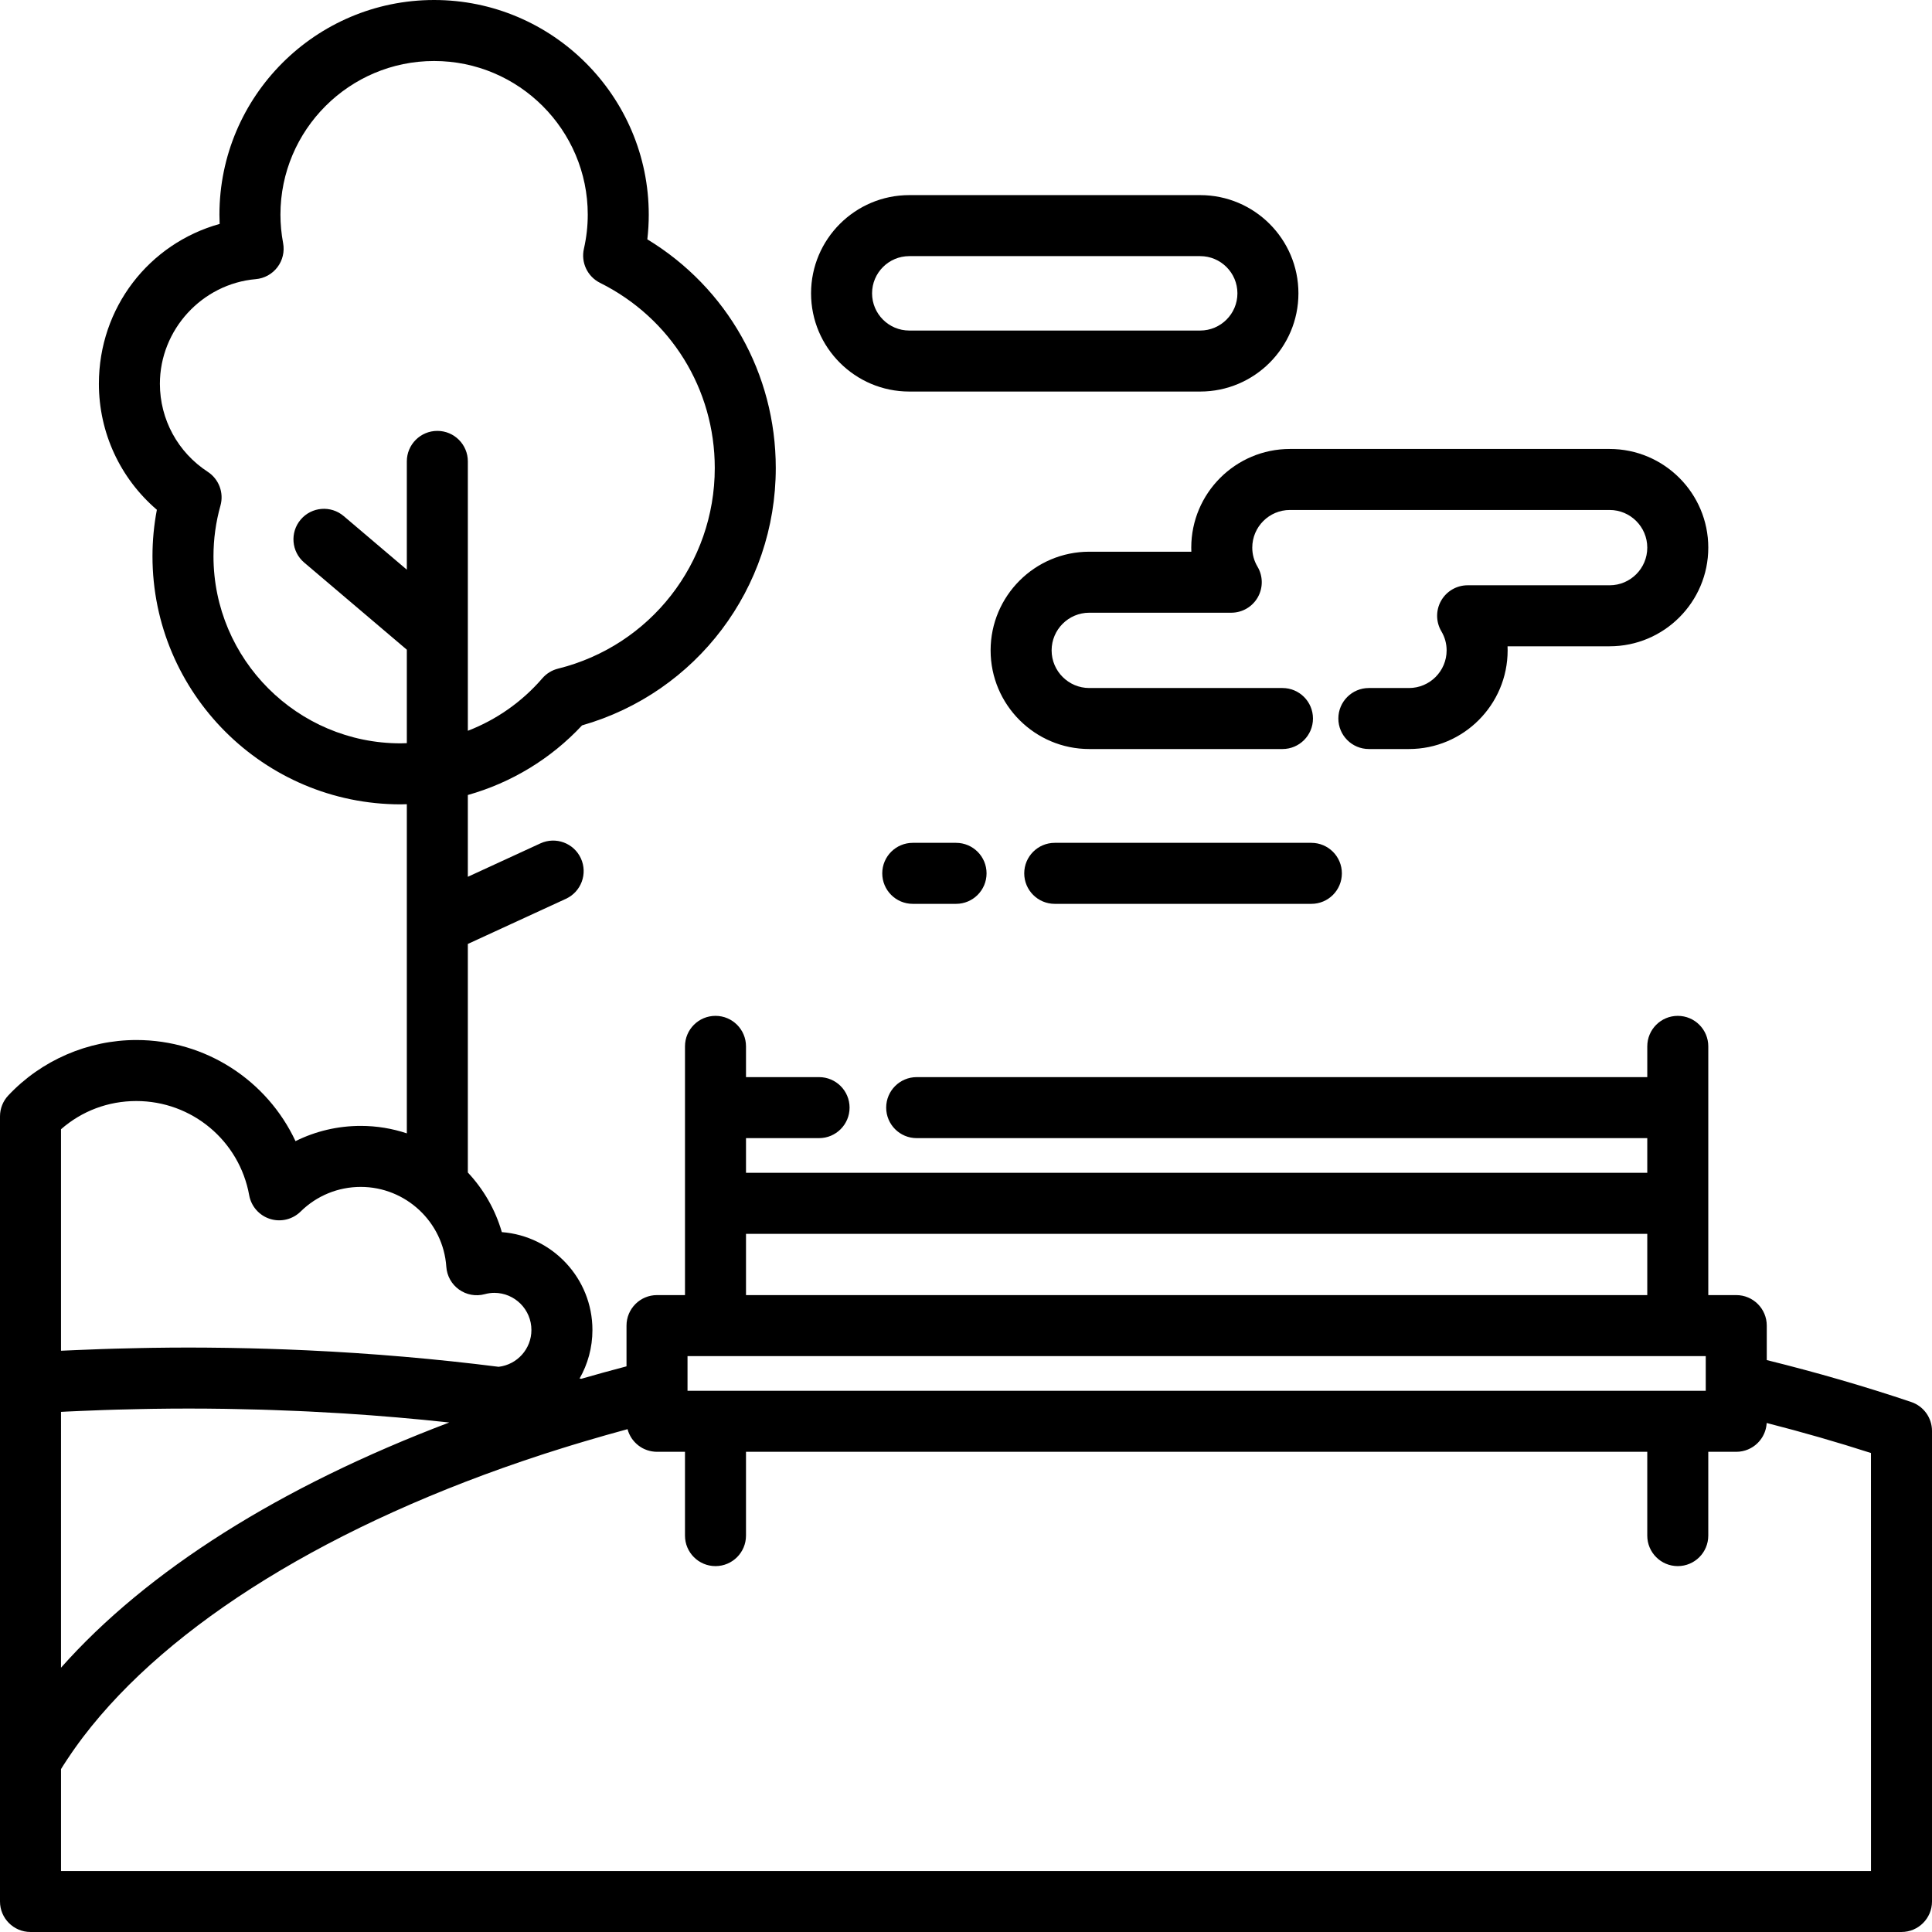 <?xml version="1.0" encoding="iso-8859-1"?>
<!-- Uploaded to: SVG Repo, www.svgrepo.com, Generator: SVG Repo Mixer Tools -->
<svg fill="#000000" height="800px" width="800px" version="1.1" id="Layer_1" xmlns="http://www.w3.org/2000/svg" xmlns:xlink="http://www.w3.org/1999/xlink" 
	 viewBox="0 0 512.001 512.001" xml:space="preserve">
<g>
	<g>
		<g>
			<path d="M315.697,145.128c0,0.36,0.008,0.721,0.023,1.08h-27.048c-14.419,0-26.15,11.73-26.15,26.148
				c0,14.417,11.731,26.145,26.15,26.145h51.196c4.466,0,8.084-3.619,8.084-8.084s-3.618-8.084-8.084-8.084h-51.196
				c-5.504,0-9.981-4.475-9.981-9.977c0-5.503,4.478-9.979,9.981-9.979h37.625c2.903,0,5.583-1.556,7.023-4.078
				c1.438-2.521,1.415-5.62-0.063-8.119c-0.924-1.562-1.392-3.262-1.392-5.052c0-5.502,4.477-9.979,9.979-9.979h84.725
				c5.5,0,9.977,4.477,9.977,9.979c0,5.503-4.475,9.978-9.977,9.978h-37.629c-2.903,0-5.583,1.556-7.023,4.078
				c-1.438,2.521-1.415,5.62,0.063,8.119c0.923,1.562,1.392,3.262,1.392,5.053c0,5.502-4.475,9.977-9.977,9.977h-10.633
				c-4.466,0-8.084,3.618-8.084,8.084c0,4.466,3.618,8.084,8.084,8.084h10.633c14.417,0,26.145-11.729,26.145-26.145
				c0-0.361-0.008-0.721-0.023-1.081h27.052c14.417-0.001,26.145-11.73,26.145-26.146c0-14.418-11.729-26.148-26.145-26.148h-84.725
				C327.426,118.98,315.697,130.71,315.697,145.128z"/>
			<path d="M347.527,223.362h-68.01c-4.466,0-8.084,3.618-8.084,8.084c0,4.466,3.619,8.084,8.084,8.084h68.01
				c4.466,0,8.084-3.618,8.084-8.084C355.611,226.981,351.992,223.362,347.527,223.362z"/>
			<path d="M241.892,223.362c-4.466,0-8.084,3.618-8.084,8.084c0,4.466,3.618,8.084,8.084,8.084h11.473
				c4.466,0,8.084-3.618,8.084-8.084c0-4.466-3.618-8.084-8.084-8.084H241.892z"/>
			<path d="M506.498,371.547c-12.176-4.104-25.03-7.832-38.286-11.112v-9.136c0-4.466-3.618-8.084-8.084-8.084h-7.414v-24.322
				v-25.36v-16.236c0-4.466-3.618-8.084-8.084-8.084c-4.466,0-8.084,3.618-8.084,8.084v8.152H242.932
				c-4.466,0-8.084,3.618-8.084,8.084c0,4.465,3.618,8.084,8.084,8.084h193.614v9.191H197.698v-9.191h19.364
				c4.466,0,8.084-3.62,8.084-8.084c0-4.466-3.619-8.084-8.084-8.084h-19.364v-8.152c0-4.466-3.62-8.084-8.084-8.084
				c-4.466,0-8.084,3.618-8.084,8.084v16.236v25.36v24.322h-7.414c-4.466,0-8.084,3.618-8.084,8.084v10.798
				c-4.045,1.058-8.035,2.16-11.975,3.297c-0.154-0.025-0.307-0.05-0.461-0.074c2.168-3.797,3.405-8.188,3.405-12.856
				c0-13.671-10.6-24.912-24.011-25.937c-1.728-5.993-4.863-11.38-9.008-15.802v-60.568l25.991-11.965
				c4.056-1.866,5.83-6.668,3.963-10.723c-1.865-4.056-6.667-5.831-10.723-3.963l-19.232,8.853v-21.674
				c11.485-3.239,21.98-9.561,30.268-18.45c30.355-8.698,51.339-36.388,51.339-68.205c0-25.053-12.898-47.76-34.039-60.604
				c0.252-2.173,0.379-4.357,0.379-6.533C171.929,25.521,146.408,0,115.039,0C83.672,0,58.152,25.521,58.152,56.89
				c0,0.816,0.018,1.634,0.055,2.454c-18.717,5.214-32,22.188-32,42.358c0,12.966,5.654,25.078,15.364,33.392
				c-0.773,4.056-1.163,8.176-1.163,12.307c0,36.261,29.5,65.762,65.76,65.762c0.551,0,1.098-0.029,1.646-0.042v87.233
				c-3.848-1.282-7.952-1.979-12.203-1.979c-6.096,0-11.986,1.398-17.299,4.041c-7.499-16.042-23.743-26.8-42.179-26.8
				c-12.799,0-25.17,5.357-33.94,14.696c-1.409,1.498-2.192,3.477-2.192,5.533v70.668v100.021v37.381
				c0,4.466,3.619,8.084,8.084,8.084h495.832c4.466,0,8.084-3.619,8.084-8.084V379.208
				C512.001,375.738,509.785,372.655,506.498,371.547z M197.698,326.978h238.847v16.237H197.698V326.978z M182.2,368.369v-8.986
				h269.843v7.416v1.776H182.2V368.369z M107.813,122.275v28.696l-16.73-14.206c-3.405-2.893-8.506-2.474-11.394,0.929
				c-2.891,3.403-2.474,8.506,0.929,11.394l27.195,23.092v24.769c-0.549,0.019-1.096,0.046-1.647,0.046
				c-27.345,0-49.592-22.248-49.592-49.594c0-4.527,0.622-9.039,1.848-13.409c0.955-3.401-0.41-7.028-3.367-8.956
				c-7.941-5.178-12.681-13.901-12.681-23.333c0-14.309,11.161-26.488,25.408-27.727c2.272-0.197,4.356-1.346,5.737-3.163
				c1.38-1.817,1.928-4.132,1.51-6.375c-0.471-2.521-0.709-5.061-0.709-7.55c0.001-22.455,18.268-40.722,40.721-40.722
				c22.455,0,40.722,18.267,40.722,40.722c0,3.021-0.343,6.062-1.021,9.039c-0.829,3.637,0.939,7.366,4.276,9.031
				c18.753,9.346,30.404,28.147,30.404,49.067c0,25.228-17.079,47.093-41.532,53.173c-1.622,0.403-3.078,1.299-4.17,2.565
				c-5.408,6.268-12.207,10.998-19.736,13.903v-71.392c0-4.466-3.619-8.084-8.084-8.084S107.813,117.81,107.813,122.275z
				 M16.169,299.262c5.527-4.842,12.509-7.476,19.963-7.476c14.719,0,27.297,10.5,29.907,24.966
				c0.532,2.949,2.653,5.364,5.509,6.269c2.856,0.908,5.982,0.158,8.117-1.945c4.281-4.212,9.944-6.533,15.944-6.533
				c11.909,0,21.866,9.298,22.67,21.169c0.163,2.411,1.397,4.624,3.364,6.031c1.966,1.406,4.458,1.858,6.795,1.232
				c0.893-0.239,1.728-0.356,2.55-0.356c5.427,0,9.843,4.417,9.843,9.846c0,5.01-3.767,9.18-8.687,9.753
				c-16.622-2.103-33.553-3.56-50.685-4.362c-0.287-0.014-0.573-0.025-0.86-0.039c-6.414-0.292-12.856-0.493-19.319-0.6
				c-0.656-0.012-1.315-0.019-1.971-0.029c-3.116-0.043-6.236-0.072-9.362-0.072c-3.226,0-6.459,0.029-9.694,0.077
				c-1.01,0.014-2.019,0.038-3.03,0.057c-2.265,0.043-4.527,0.095-6.791,0.16c-1.131,0.032-2.258,0.068-3.388,0.107
				c-2.28,0.077-4.555,0.168-6.828,0.267c-0.983,0.044-1.966,0.082-2.947,0.129c-0.366,0.018-0.736,0.03-1.102,0.049V299.262z
				 M16.169,374.164c0.508-0.026,1.011-0.059,1.519-0.084c1.112-0.055,2.228-0.101,3.343-0.15c2.106-0.093,4.216-0.177,6.327-0.25
				c1.149-0.039,2.298-0.077,3.448-0.11c2.195-0.064,4.391-0.113,6.588-0.155c1.01-0.019,2.019-0.044,3.029-0.058
				c3.179-0.046,6.355-0.075,9.526-0.075c3.219,0,6.436,0.028,9.649,0.075c0.887,0.013,1.771,0.036,2.657,0.053
				c2.375,0.044,4.748,0.096,7.118,0.166c0.943,0.027,1.885,0.061,2.826,0.094c2.386,0.081,4.77,0.171,7.15,0.279
				c0.823,0.037,1.646,0.074,2.469,0.114c2.645,0.129,5.286,0.274,7.924,0.434c0.534,0.031,1.068,0.063,1.601,0.096
				c9.315,0.592,18.564,1.392,27.722,2.382c-44.808,16.976-80.102,39.271-102.897,64.985V374.164z M495.832,495.832L495.832,495.832
				H16.169v-27c0.177-0.285,0.348-0.569,0.528-0.854c0.341-0.538,0.692-1.075,1.046-1.609c0.462-0.7,0.928-1.398,1.413-2.093
				c0.232-0.335,0.471-0.669,0.707-1.004c0.664-0.932,1.337-1.864,2.04-2.791c0.024-0.03,0.047-0.063,0.07-0.093
				c22.893-30.121,66.033-56.721,121.554-74.864c0.37-0.12,0.737-0.243,1.107-0.362c1.451-0.47,2.916-0.929,4.383-1.387
				c0.824-0.257,1.645-0.514,2.473-0.766c1.149-0.351,2.308-0.696,3.466-1.042c3.735-1.107,7.51-2.187,11.347-3.223
				c0.009,0.031,0.024,0.061,0.033,0.093c0.106,0.379,0.235,0.745,0.391,1.099c0.024,0.053,0.051,0.105,0.075,0.156
				c0.165,0.352,0.35,0.694,0.564,1.015c0.009,0.014,0.015,0.027,0.023,0.04c0.219,0.327,0.467,0.632,0.73,0.922
				c0.045,0.051,0.088,0.101,0.136,0.15c0.262,0.278,0.542,0.536,0.842,0.773c0.049,0.039,0.098,0.073,0.148,0.112
				c0.312,0.235,0.635,0.454,0.979,0.643c0.006,0.003,0.014,0.009,0.021,0.012c0.345,0.19,0.709,0.345,1.082,0.482
				c0.069,0.025,0.135,0.052,0.204,0.074c0.365,0.123,0.743,0.221,1.129,0.292c0.07,0.013,0.143,0.022,0.215,0.032
				c0.406,0.064,0.819,0.106,1.242,0.106h7.414v22.208c0,4.466,3.619,8.084,8.084,8.084c4.465,0,8.084-3.619,8.084-8.084v-22.209
				h238.847v22.208c0,4.466,3.618,8.084,8.084,8.084c4.466,0,8.084-3.618,8.084-8.084v-22.208h7.414
				c0.275,0,0.545-0.014,0.814-0.041c0.091-0.01,0.179-0.027,0.269-0.04c0.175-0.023,0.349-0.044,0.52-0.079
				c0.107-0.022,0.209-0.053,0.315-0.079c0.15-0.036,0.301-0.069,0.448-0.114c0.11-0.033,0.215-0.075,0.322-0.113
				c0.137-0.049,0.276-0.095,0.41-0.151c0.11-0.044,0.213-0.098,0.32-0.148c0.126-0.059,0.253-0.116,0.377-0.182
				c0.107-0.057,0.207-0.12,0.312-0.182c0.116-0.068,0.234-0.136,0.347-0.21c0.101-0.068,0.197-0.14,0.294-0.21
				c0.109-0.08,0.218-0.156,0.321-0.241c0.095-0.077,0.185-0.158,0.276-0.239c0.1-0.088,0.199-0.175,0.294-0.267
				c0.087-0.085,0.169-0.175,0.253-0.264c0.091-0.097,0.181-0.193,0.266-0.293c0.08-0.094,0.154-0.191,0.23-0.288
				c0.081-0.104,0.162-0.209,0.237-0.317c0.07-0.101,0.136-0.205,0.203-0.309c0.07-0.111,0.141-0.224,0.206-0.34
				c0.061-0.108,0.116-0.217,0.172-0.328c0.061-0.119,0.12-0.239,0.175-0.361c0.051-0.112,0.096-0.226,0.141-0.342
				c0.05-0.126,0.097-0.253,0.14-0.383c0.039-0.117,0.074-0.236,0.109-0.355c0.038-0.133,0.072-0.266,0.103-0.402
				c0.028-0.121,0.053-0.244,0.074-0.365c0.025-0.139,0.046-0.279,0.065-0.421c0.015-0.123,0.028-0.247,0.038-0.373
				c0.005-0.069,0.018-0.135,0.022-0.204c9.485,2.427,18.731,5.089,27.632,7.955V495.832z"/>
			<path d="M240.968,103.764h77.099c14.353,0,26.031-11.676,26.031-26.028c0.001-14.352-11.678-26.029-26.031-26.029h-77.099
				c-14.352,0-26.029,11.677-26.029,26.029C214.939,92.088,226.616,103.764,240.968,103.764z M240.968,67.876h77.099
				c5.439,0,9.863,4.423,9.863,9.861c0.001,5.436-4.424,9.859-9.863,9.859h-77.099c-5.438,0-9.861-4.424-9.861-9.859
				C231.108,72.299,235.531,67.876,240.968,67.876z"/>
		</g>
	</g>
</g>
</svg>